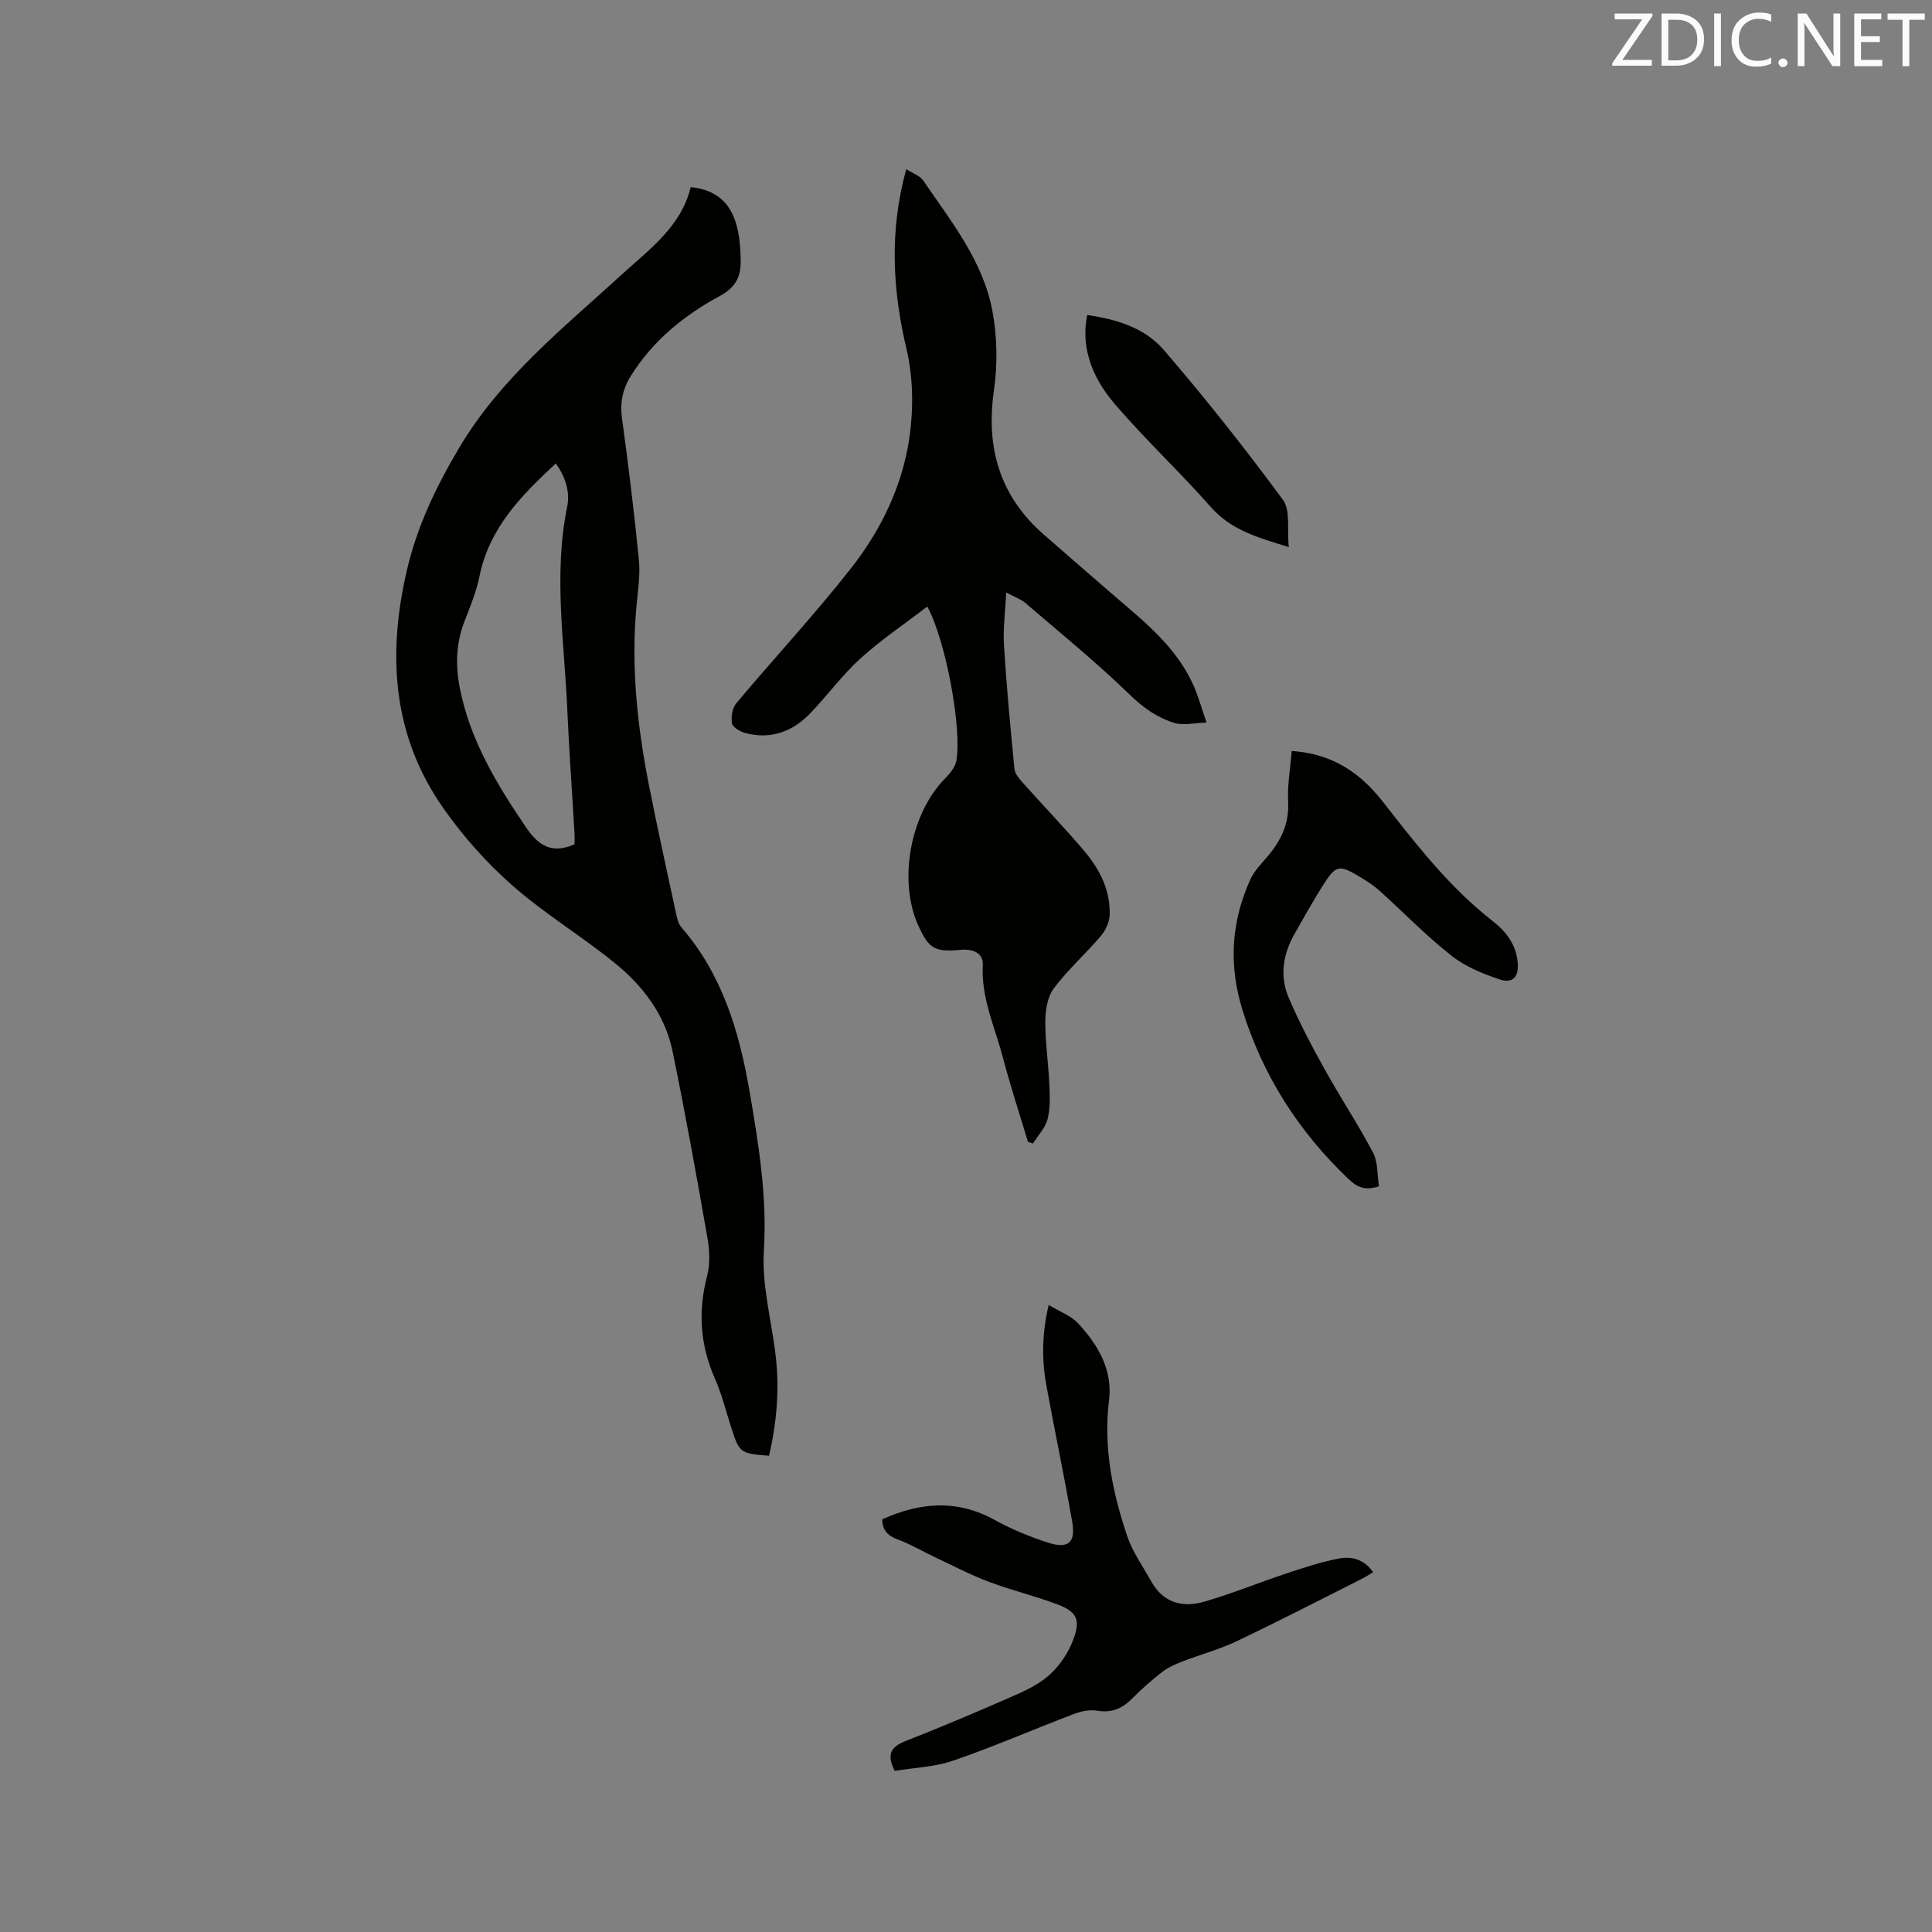 <svg enable-background="new 0 0 400 400" viewBox="0 0 400 400" xmlns="http://www.w3.org/2000/svg"><rect x="0" y="0" width="400" height="400" fill="#808080" stroke="none"/><path d="m143.01 38.74c5.91.61 8.58 3.89 9.67 8.62.49 2.14.65 4.4.68 6.61.04 3.22-.99 5.5-4.29 7.29-7.41 4-13.93 9.27-18.48 16.6-1.68 2.7-2.26 5.5-1.81 8.76 1.34 9.76 2.53 19.54 3.5 29.35.3 3.11-.21 6.32-.5 9.47-1.17 12.56.17 24.95 2.6 37.24 1.74 8.83 3.69 17.62 5.58 26.41.22 1.01.47 2.16 1.11 2.9 8.45 9.74 11.97 21.51 14.1 33.87 1.88 10.95 3.68 21.81 2.98 33.11-.45 7.27 1.66 14.68 2.48 22.04.77 6.88.15 13.69-1.41 20.39-5.95-.46-6.12-.59-7.78-5.7-1.11-3.42-1.96-6.96-3.41-10.24-3.07-6.95-3.56-13.92-1.63-21.28.67-2.54.5-5.47.03-8.11-2.25-12.83-4.56-25.65-7.18-38.4-1.56-7.55-6.12-13.55-11.97-18.29-6.89-5.59-14.59-10.23-21.23-16.08-5.34-4.69-10.19-10.17-14.28-16-10.57-15.07-11.59-31.87-7.51-49.31 2.11-9.03 5.99-17.15 10.76-25.2 8.61-14.52 21.42-24.72 33.5-35.76 5.83-5.35 12.46-10 14.49-18.29zm-24.06 136.06c0-.68.04-1.51-.01-2.33-.49-8.47-1.11-16.93-1.48-25.4-.6-14.05-2.91-28.08-.03-42.16.64-3.11-.42-6.23-2.34-8.96-7.2 6.65-13.8 13.39-15.81 23.35-.66 3.29-2.02 6.46-3.22 9.63-1.71 4.53-1.75 9.15-.81 13.78 2.14 10.61 7.6 19.66 13.58 28.47 2.41 3.55 5.13 5.84 10.12 3.62z" fill="#010100"/><path d="m187.63 35.02c1.36.88 2.84 1.36 3.53 2.38 5.78 8.47 12.38 16.65 14.31 27 .99 5.31 1.09 11.02.32 16.37-1.73 11.99 1.22 22 10.43 30.01 5.99 5.21 11.97 10.44 18 15.6 5.19 4.44 10.03 9.17 12.88 15.52.98 2.18 1.6 4.53 2.7 7.7-2.66.08-4.8.64-6.6.09-3.51-1.07-6.43-3.08-9.22-5.79-6.88-6.7-14.36-12.77-21.66-19.04-.93-.8-2.18-1.21-3.99-2.19-.2 4-.68 7.45-.47 10.87.53 8.56 1.33 17.11 2.17 25.65.1 1 .97 2.02 1.7 2.84 4.23 4.74 8.66 9.32 12.76 14.17 3.2 3.78 5.45 8.17 5.25 13.29-.06 1.48-.87 3.18-1.85 4.33-3.15 3.69-6.82 6.95-9.71 10.81-1.32 1.76-1.74 4.53-1.76 6.84-.02 4.33.64 8.66.83 12.99.11 2.41.23 4.93-.35 7.22-.47 1.83-1.99 3.39-3.04 5.07-.34-.11-.69-.22-1.03-.33-1.75-5.83-3.65-11.61-5.2-17.49-1.66-6.3-4.51-12.31-4.15-19.13.14-2.57-2.17-3.37-4.56-3.15-5.4.5-6.62-.19-8.82-5.08-4.19-9.31-1.61-23.13 5.58-30.41.98-1 2.05-2.28 2.3-3.57 1.26-6.54-2.17-25.08-6-32.01-4.71 3.62-9.6 6.9-13.9 10.81-3.82 3.47-6.88 7.77-10.51 11.47-3.64 3.71-8.16 5.3-13.34 3.88-1.04-.29-2.54-1.18-2.68-1.99-.22-1.32.06-3.16.89-4.15 7.89-9.4 16.28-18.41 23.85-28.07 6.18-7.89 10.58-17.05 12.01-27.03.85-5.94.76-12.38-.61-18.19-2.91-12.33-3.59-24.45-.06-37.29z" fill="#010100"/><path d="m182.67 314.55c7.79-3.51 15.42-4.17 23.19.1 3.5 1.93 7.26 3.49 11.06 4.72 4.25 1.37 5.82.04 5.07-4.28-1.63-9.38-3.6-18.71-5.32-28.08-.98-5.34-1-10.7.45-16.83 2.3 1.39 4.58 2.2 6.05 3.77 4.14 4.44 7.22 9.62 6.44 15.98-1.19 9.73.7 19.01 3.76 28.09 1.13 3.35 3.29 6.35 5.04 9.48 2.47 4.4 6.51 5.39 10.92 4.11 5.77-1.67 11.36-3.97 17.08-5.87 3.5-1.16 7.04-2.33 10.65-3.04 2.63-.52 5.28.01 7.23 2.81-.87.51-1.61 1.01-2.41 1.41-8.61 4.33-17.17 8.75-25.87 12.89-3.6 1.71-7.51 2.75-11.24 4.19-1.44.56-2.92 1.21-4.12 2.14-2.17 1.68-4.27 3.51-6.19 5.47-2.07 2.11-4.28 3.09-7.32 2.57-1.55-.26-3.37.13-4.88.71-8.3 3.16-16.46 6.72-24.85 9.61-3.91 1.35-8.24 1.49-12.17 2.14-1.82-3.55-.65-5.03 2.27-6.18 7.68-3.03 15.29-6.24 22.84-9.57 2.59-1.14 5.26-2.51 7.26-4.43 1.98-1.89 3.65-4.44 4.61-7.01 1.55-4.15.72-5.77-3.37-7.31-4.65-1.74-9.51-2.91-14.16-4.66-3.83-1.45-7.49-3.37-11.21-5.12-2.47-1.16-4.83-2.59-7.38-3.54-2.16-.77-3.45-1.89-3.43-4.27z" fill="#010100"/><path d="m267.44 155.48c7.07.47 12.4 3.35 16.81 8.1 1.51 1.63 2.85 3.42 4.22 5.17 6.21 7.94 12.57 15.71 20.59 21.96 2.74 2.13 4.79 4.8 5.15 8.43.3 3.05-.93 4.57-3.75 3.63-3.52-1.17-7.16-2.68-10.03-4.96-5.22-4.13-9.88-8.95-14.84-13.42-1.17-1.06-2.53-1.93-3.88-2.75-4.52-2.72-5.11-2.62-7.92 1.84-2.03 3.22-3.88 6.56-5.76 9.86-2.39 4.19-3.12 8.72-1.25 13.14 2.16 5.12 4.79 10.06 7.49 14.93 3.22 5.81 6.92 11.36 10 17.23 1.05 1.99.86 4.64 1.23 6.98-2.9.93-4.52.2-6.35-1.55-10.24-9.78-17.63-21.25-21.87-34.82-2.93-9.36-2.41-18.38 1.61-27.21.81-1.77 2.3-3.25 3.59-4.78 2.75-3.26 4.45-6.77 4.22-11.26-.2-3.32.43-6.71.74-10.52z" fill="#010100"/><path d="m266.83 113.27c-6.56-2.02-11.99-3.57-16.12-8.27-6.44-7.31-13.6-13.99-19.93-21.38-5.34-6.23-6.89-12.57-5.68-18.4 5.99.85 11.89 2.64 15.81 7.19 8.64 10.02 16.86 20.42 24.71 31.07 1.6 2.18.82 6.12 1.21 9.79z" fill="#010100"/><g fill="#fbfafc"><path d="m342.2 3.2-6.3 9.2h6.1v1.2h-8.2v-.5l6.2-9.1h-5.7v-1.2h7.8v.4z"/><path d="m344 13.7v-10.9h3.1c1.6 0 3 .5 4.1 1.4 1.1 1 1.6 2.2 1.6 3.9s-.5 3-1.6 4-2.5 1.5-4.2 1.5h-3zm1.4-9.6v8.4h1.6c1.4 0 2.5-.4 3.2-1.1.8-.8 1.2-1.8 1.2-3.2s-.4-2.4-1.2-3.1-1.8-1-3.1-1z"/><path d="m356.3 2.8v10.9h-1.4v-10.9z"/><path d="m366.6 13.2c-.8.4-1.8.6-3 .6-1.6 0-2.8-.5-3.7-1.5s-1.4-2.3-1.4-3.9c0-1.7.5-3.2 1.6-4.2s2.4-1.6 4-1.6c1 0 1.9.1 2.6.4v1.5c-.8-.4-1.6-.6-2.6-.6-1.2 0-2.2.4-3 1.2s-1.1 1.9-1.1 3.3c0 1.3.4 2.3 1.1 3.1s1.6 1.1 2.8 1.1c1.1 0 2-.2 2.8-.7v1.3z"/><path d="m368.2 13c0-.3.1-.5.3-.6.2-.2.4-.3.6-.3.3 0 .5.1.7.3s.3.4.3.6-.1.5-.3.6c-.2.2-.4.3-.7.3s-.5-.1-.6-.3c-.2-.2-.3-.4-.3-.6z"/><path d="m381.1 13.7h-1.7l-5.5-8.4c-.2-.2-.3-.5-.4-.7 0 .2.1.8.1 1.5v7.6h-1.4v-10.9h1.8l5.3 8.3c.3.4.4.6.4.8 0-.3-.1-.8-.1-1.6v-7.5h1.4v10.9z"/><path d="m389.7 13.7h-5.8v-10.9h5.6v1.2h-4.2v3.5h3.9v1.2h-3.9v3.7h4.4z"/><path d="m398.4 4.1h-3.1v9.6h-1.4v-9.6h-3.1v-1.3h7.7v1.3z"/></g></svg>